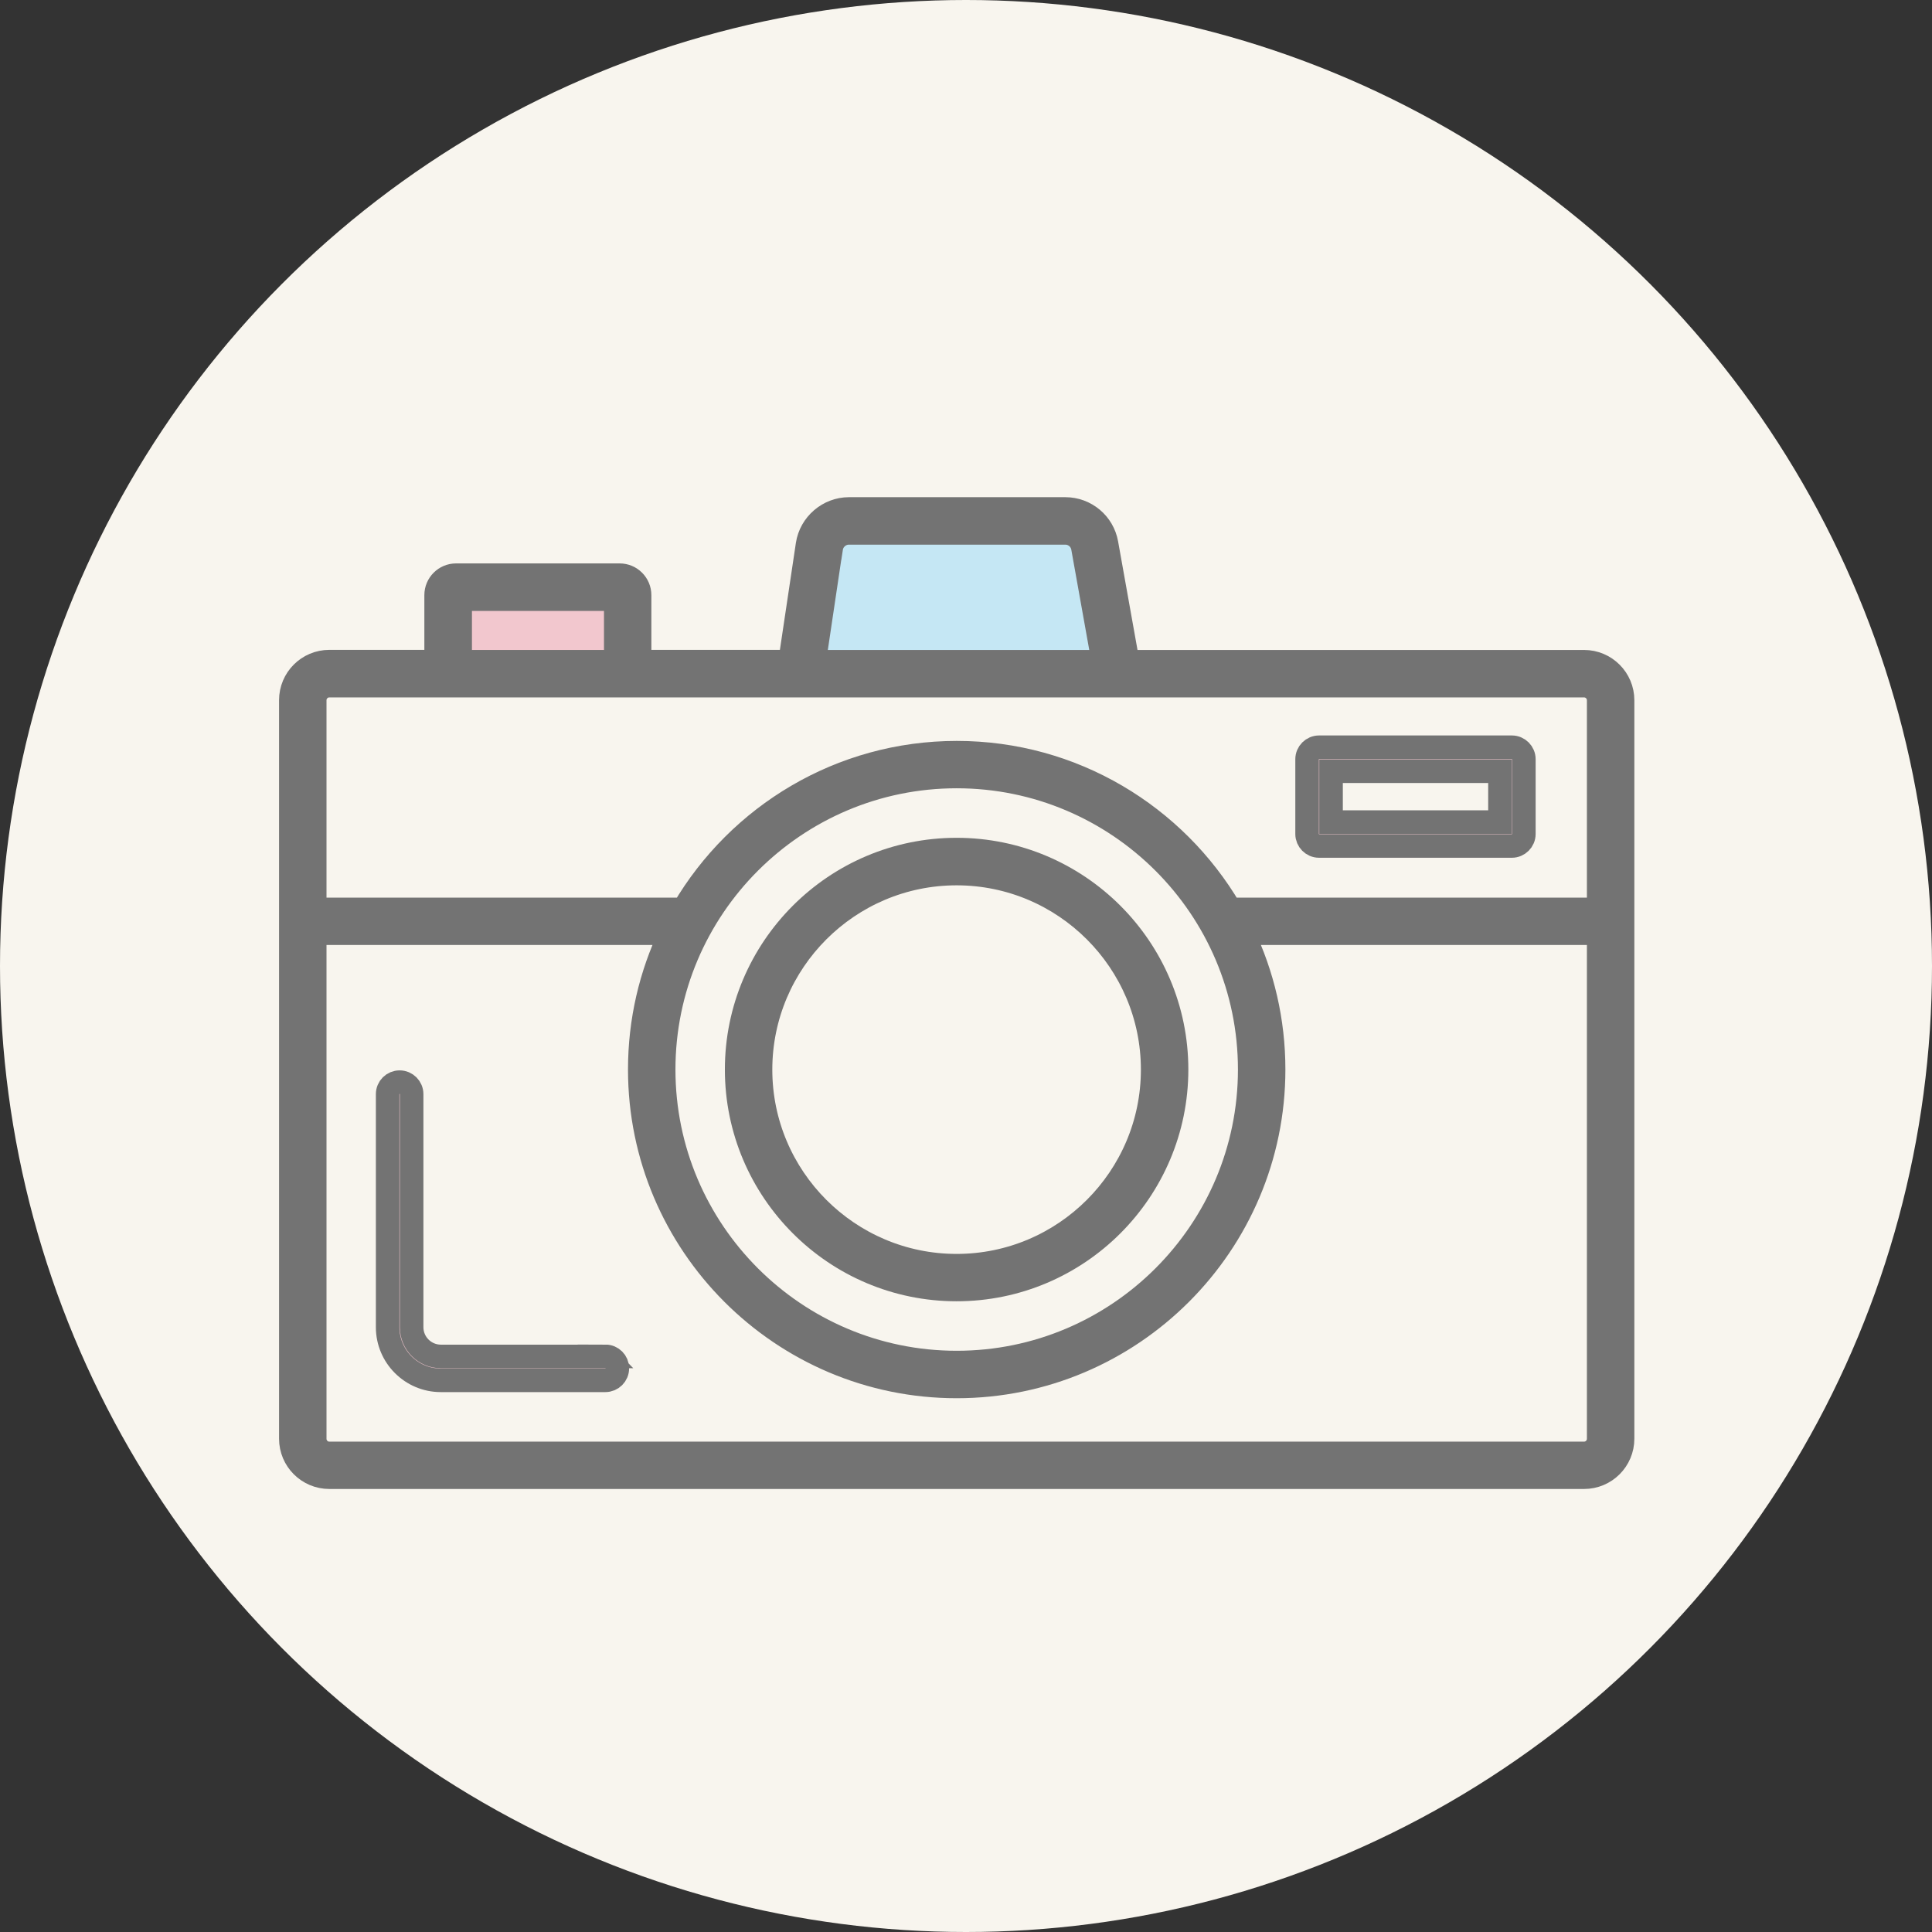 <svg width="82" height="82" viewBox="0 0 82 82" fill="none" xmlns="http://www.w3.org/2000/svg">
<rect x="0" y="0" width="82" height="82" fill="#333333" stroke="none"/>
<circle cx="41" cy="41" r="41" fill="#F8F5EE"/>
<path d="M67.228 28.086H47.861L46.963 23.065C46.812 22.218 46.076 21.602 45.217 21.602H36.033C35.162 21.602 34.407 22.254 34.275 23.112L33.532 28.082H27.146V25.259C27.146 24.794 26.769 24.413 26.299 24.413H19.357C18.892 24.413 18.511 24.79 18.511 25.259V28.082H13.978C13.075 28.082 12.344 28.814 12.344 29.717V61.063C12.344 61.966 13.075 62.697 13.978 62.697H67.232C68.135 62.697 68.867 61.966 68.867 61.063V29.721C68.867 28.818 68.135 28.086 67.232 28.086H67.228ZM35.277 23.264C35.333 22.894 35.655 22.615 36.029 22.615H45.213C45.583 22.615 45.897 22.878 45.961 23.244L46.828 28.086H34.554L35.273 23.264H35.277ZM19.528 25.43H26.133V28.086H19.528V25.43ZM13.978 29.1H67.232C67.574 29.1 67.853 29.379 67.853 29.721V38.599H52.207C49.869 34.623 45.547 31.947 40.609 31.947C35.671 31.947 31.349 34.623 29.011 38.599H13.358V29.721C13.358 29.379 13.636 29.1 13.978 29.1ZM40.605 32.957C47.464 32.957 53.042 38.535 53.042 45.394C53.042 52.252 47.464 57.831 40.605 57.831C33.746 57.831 28.168 52.252 28.168 45.394C28.168 38.535 33.746 32.957 40.605 32.957ZM67.232 61.688H13.978C13.636 61.688 13.358 61.409 13.358 61.067V39.609H28.462C27.623 41.362 27.154 43.322 27.154 45.394C27.154 52.809 33.19 58.845 40.605 58.845C48.02 58.845 54.056 52.809 54.056 45.394C54.056 43.326 53.587 41.362 52.748 39.609H67.853V61.067C67.853 61.409 67.574 61.688 67.232 61.688Z" fill="#737373" stroke="#737373"/>
<path d="M40.601 54.73C45.75 54.73 49.937 50.543 49.937 45.394C49.937 40.245 45.75 36.059 40.601 36.059C35.452 36.059 31.266 40.245 31.266 45.394C31.266 50.543 35.452 54.73 40.601 54.73ZM40.601 37.076C45.19 37.076 48.923 40.81 48.923 45.398C48.923 49.986 45.19 53.72 40.601 53.72C36.013 53.72 32.279 49.986 32.279 45.398C32.279 40.81 36.013 37.076 40.601 37.076Z" fill="#737373" stroke="#737373"/>
<path d="M35.278 23.265C35.334 22.895 35.656 22.617 36.03 22.617H45.214C45.584 22.617 45.898 22.88 45.962 23.245L46.829 28.088H34.555L35.274 23.265H35.278Z" fill="#C5E7F4" stroke="#737373"/>
<path d="M26.135 25.43H19.531V28.086H26.135V25.43Z" fill="#F2C7CE" stroke="#737373"/>
<path d="M25.697 57.571H18.712C18.028 57.571 17.471 57.015 17.471 56.331V46.439C17.471 46.16 17.244 45.93 16.962 45.93C16.68 45.93 16.453 46.156 16.453 46.439V56.331C16.453 57.571 17.463 58.585 18.707 58.585H25.693C25.972 58.585 26.202 58.359 26.202 58.076C26.202 57.794 25.976 57.567 25.693 57.567L25.697 57.571Z" fill="#F2C7CE" stroke="#737373"/>
<path d="M55.986 35.906H64.168C64.446 35.906 64.677 35.679 64.677 35.397V32.224C64.677 31.945 64.45 31.715 64.168 31.715H55.986C55.707 31.715 55.477 31.942 55.477 32.224V35.397C55.477 35.675 55.703 35.906 55.986 35.906ZM56.494 32.733H63.663V34.892H56.494V32.733Z" fill="#F2C7CE" stroke="#737373"/>
</svg>
